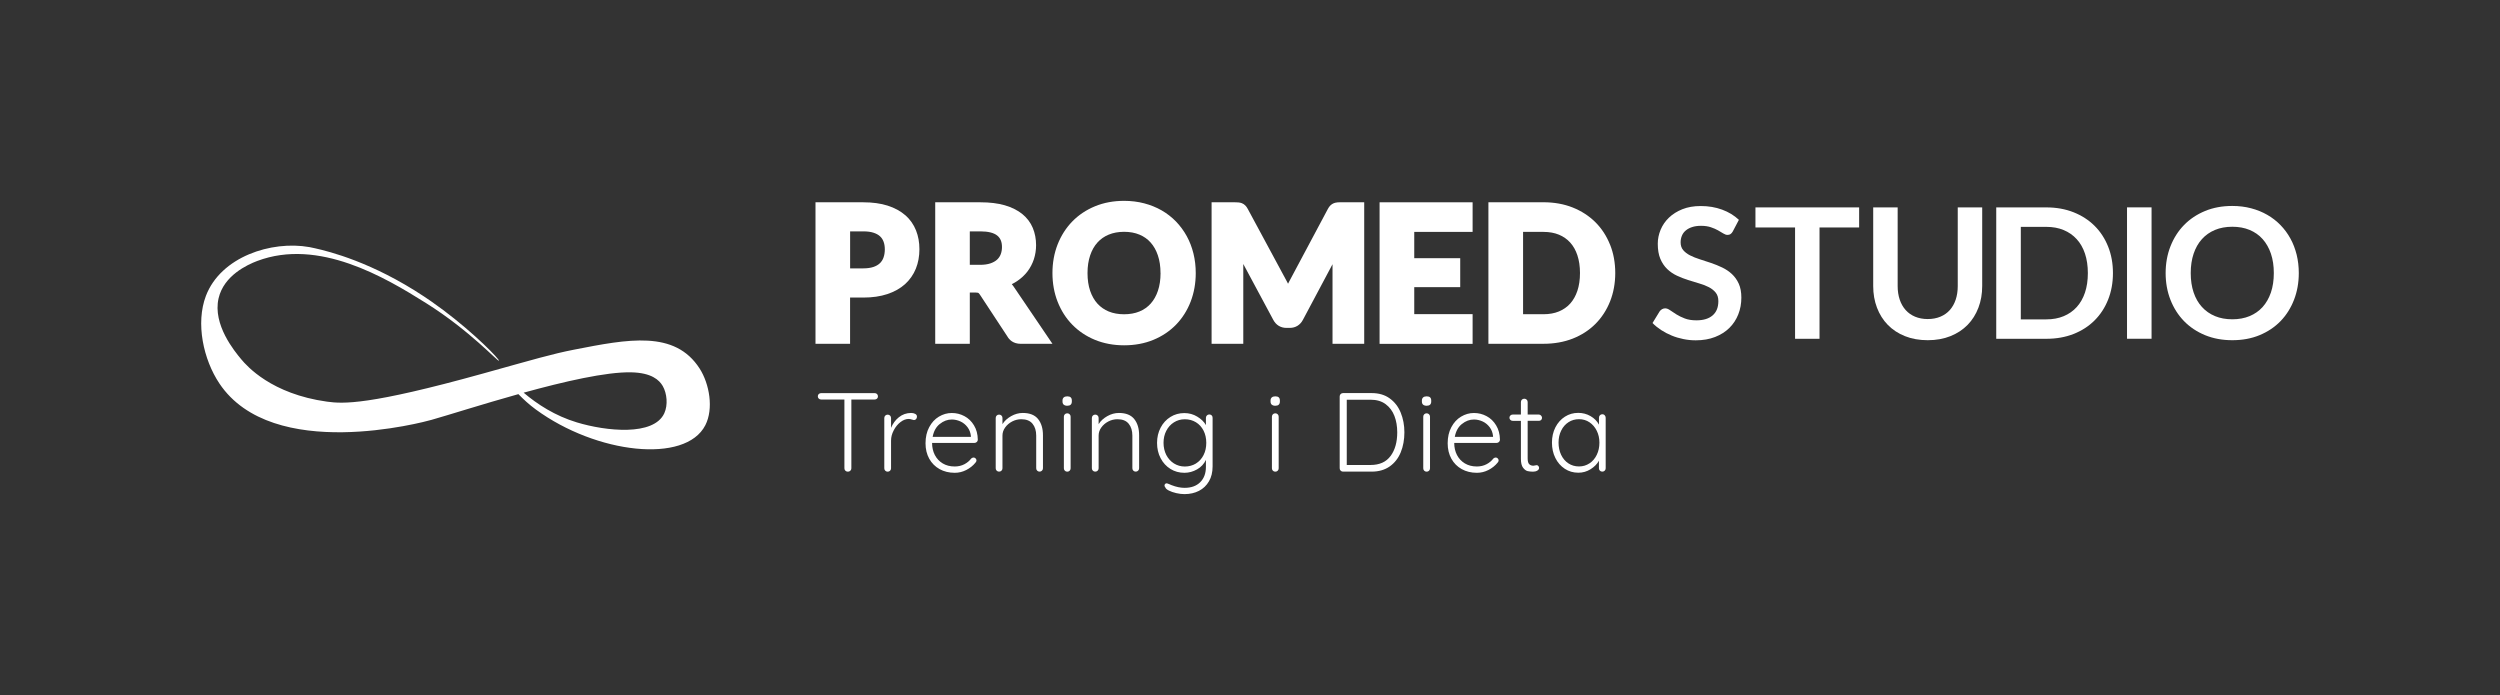 <svg xmlns="http://www.w3.org/2000/svg" id="Warstwa_1" viewBox="0 0 621.62 172.84"><rect x="0" y="0" width="621.62" height="172.84" fill="#333333" stroke="none"/><defs><style>.cls-1{fill:#fff;}</style></defs><path class="cls-1" d="M225.11,53.53c-1.16-1.03-2.65-1.84-4.4-2.4-1.71-.55-3.75-.83-6.06-.83h-11.88v35.19h8.6v-11.5h3.28c2.25,0,4.26-.29,5.97-.86,1.75-.58,3.23-1.41,4.41-2.47,1.19-1.08,2.1-2.38,2.7-3.87.59-1.46.88-3.08.88-4.82s-.28-3.24-.84-4.67c-.58-1.46-1.47-2.73-2.65-3.78ZM220.01,61.98c0,.77-.11,1.46-.33,2.07-.2.56-.5,1.02-.91,1.41-.41.39-.95.7-1.6.92-.69.23-1.54.35-2.51.35h-3.28v-9.2h3.28c.99,0,1.85.11,2.55.34.65.21,1.18.5,1.59.87.4.36.69.8.89,1.33.21.56.32,1.2.32,1.92Z"></path><path class="cls-1" d="M251.58,70.66c.47-.23.91-.49,1.33-.77,1.01-.68,1.87-1.48,2.56-2.38.69-.9,1.23-1.93,1.6-3.04.36-1.1.55-2.28.55-3.51,0-1.55-.28-2.99-.82-4.29-.56-1.34-1.44-2.5-2.62-3.46-1.15-.93-2.61-1.66-4.35-2.17-1.7-.49-3.73-.74-6.06-.74h-11.23v35.19h8.6v-12.76h1.34c.58,0,.76.1.77.1.07.04.21.14.39.42l6.83,10.39c.48.85,1.46,1.85,3.35,1.85h7.87l-9.5-14.01c-.19-.29-.39-.57-.61-.82ZM241.14,57.53h2.62c1.94,0,3.35.35,4.21,1.05.79.64,1.17,1.57,1.17,2.84,0,.67-.11,1.28-.32,1.82-.2.52-.5.95-.91,1.33-.42.38-.97.69-1.65.92-.71.24-1.59.36-2.59.36h-2.53v-8.32Z"></path><path class="cls-1" d="M295.08,58.71c-.73-1.33-1.63-2.55-2.67-3.63-1.05-1.08-2.25-2.01-3.57-2.77-1.31-.75-2.77-1.34-4.33-1.75-1.56-.41-3.24-.62-5-.62-2.62,0-5.06.45-7.24,1.35-2.18.9-4.09,2.17-5.65,3.78-1.56,1.6-2.79,3.53-3.65,5.72-.85,2.18-1.28,4.57-1.28,7.11s.43,4.94,1.28,7.11c.86,2.19,2.08,4.12,3.65,5.72,1.57,1.61,3.47,2.88,5.65,3.78,2.18.89,4.61,1.35,7.24,1.35s5.08-.45,7.26-1.35c2.19-.9,4.08-2.17,5.65-3.78,1.56-1.61,2.78-3.53,3.63-5.72.84-2.18,1.27-4.57,1.27-7.11,0-1.69-.19-3.32-.57-4.86-.38-1.55-.94-3-1.67-4.33ZM288.57,67.9c0,1.65-.22,3.13-.66,4.42-.42,1.25-1.03,2.32-1.8,3.18-.76.84-1.69,1.5-2.79,1.95-1.11.46-2.4.69-3.82.69s-2.71-.23-3.82-.69c-1.09-.45-2.04-1.11-2.8-1.95-.77-.85-1.38-1.92-1.81-3.17-.44-1.28-.66-2.77-.66-4.42s.22-3.13.66-4.42c.42-1.25,1.03-2.33,1.81-3.19.76-.85,1.71-1.51,2.8-1.96,1.11-.46,2.4-.7,3.82-.7s2.71.23,3.82.7c1.09.45,2.03,1.11,2.78,1.96.77.86,1.38,1.94,1.8,3.19.44,1.29.66,2.77.66,4.42Z"></path><path class="cls-1" d="M332.54,50.33c-.31.02-.6.09-.88.19-.32.12-.62.32-.88.58-.22.22-.43.51-.6.84l-9.65,18.1c-.09.17-.18.34-.26.51-.08-.16-.16-.32-.24-.47l-9.78-18.14c-.18-.33-.36-.6-.57-.81-.26-.28-.56-.48-.9-.61-.27-.1-.57-.17-.87-.19-.22-.02-.49-.03-.8-.03h-5.85v35.19h7.88v-19.85l7.45,13.88c.68,1.29,1.84,2.01,3.26,2.01h.86c1.42,0,2.58-.71,3.26-2l7.36-13.83v19.78h7.88v-35.19h-5.85c-.31,0-.58,0-.8.03Z"></path><polygon class="cls-1" points="343.03 85.5 366.16 85.5 366.16 78.11 351.65 78.11 351.65 71.4 363.08 71.4 363.08 64.2 351.65 64.2 351.65 57.66 366.16 57.66 366.16 50.3 343.03 50.3 343.03 85.5"></polygon><path class="cls-1" d="M400.33,60.83c-.86-2.16-2.09-4.04-3.65-5.59-1.56-1.55-3.46-2.78-5.64-3.65-2.17-.86-4.61-1.3-7.24-1.3h-13.71v35.19h13.71c2.63,0,5.07-.43,7.24-1.28,2.19-.86,4.09-2.09,5.65-3.65,1.56-1.56,2.79-3.45,3.65-5.6.85-2.14,1.29-4.52,1.29-7.06s-.43-4.92-1.29-7.06ZM392.86,67.9c0,1.65-.22,3.14-.65,4.42-.42,1.25-1.02,2.31-1.79,3.17-.76.84-1.71,1.5-2.8,1.95-1.11.46-2.4.69-3.82.69h-5.09v-20.47h5.09c1.42,0,2.71.23,3.82.69,1.09.45,2.04,1.11,2.8,1.95.77.85,1.38,1.92,1.79,3.16.43,1.29.65,2.78.65,4.42Z"></path><path class="cls-1" d="M430.88,57.51c-.18.32-.37.55-.58.69-.2.14-.46.21-.76.21-.32,0-.66-.12-1.03-.35-.37-.23-.81-.49-1.32-.78-.51-.29-1.11-.55-1.8-.78-.69-.23-1.5-.35-2.43-.35-.84,0-1.58.1-2.21.31-.63.2-1.16.49-1.59.85-.43.36-.75.79-.96,1.3-.21.51-.32,1.06-.32,1.66,0,.77.21,1.41.64,1.92.43.51,1,.95,1.71,1.31.71.36,1.51.69,2.42.97s1.83.59,2.78.91c.95.32,1.88.7,2.78,1.13.9.43,1.71.97,2.42,1.63.71.66,1.28,1.46,1.71,2.41.43.95.64,2.1.64,3.46,0,1.48-.25,2.86-.76,4.15s-1.24,2.41-2.21,3.37c-.97.96-2.16,1.71-3.56,2.26-1.4.55-3,.83-4.81.83-1.04,0-2.06-.1-3.07-.31-1.01-.2-1.98-.49-2.9-.87-.93-.38-1.8-.83-2.61-1.36s-1.54-1.11-2.17-1.76l1.78-2.91c.15-.21.35-.39.59-.53.24-.14.5-.21.77-.21.38,0,.78.15,1.22.46s.96.65,1.56,1.03c.6.38,1.31.72,2.11,1.03.81.31,1.77.46,2.9.46,1.73,0,3.07-.41,4.02-1.23.95-.82,1.42-2,1.42-3.54,0-.86-.21-1.56-.64-2.1-.43-.54-1-1-1.71-1.37s-1.51-.68-2.42-.94-1.82-.53-2.76-.84c-.93-.3-1.85-.66-2.76-1.08-.9-.42-1.71-.97-2.42-1.65-.71-.68-1.28-1.53-1.71-2.54s-.64-2.27-.64-3.76c0-1.19.24-2.35.71-3.48s1.16-2.13,2.07-3c.9-.87,2.02-1.57,3.34-2.1,1.33-.53,2.85-.79,4.56-.79,1.93,0,3.71.3,5.33.9,1.63.6,3.01,1.45,4.16,2.53l-1.51,2.87Z"></path><path class="cls-1" d="M462.27,56.56h-9.85v27.68h-6.08v-27.68h-9.85v-4.99h25.78v4.99Z"></path><path class="cls-1" d="M479.33,79.33c1.17,0,2.23-.2,3.15-.59.93-.39,1.71-.94,2.34-1.65.63-.71,1.12-1.57,1.46-2.58.34-1.01.51-2.14.51-3.39v-19.56h6.08v19.56c0,1.94-.31,3.74-.94,5.39-.63,1.65-1.52,3.07-2.69,4.27-1.17,1.2-2.59,2.13-4.26,2.8-1.67.67-3.56,1.01-5.65,1.01s-4-.34-5.67-1.01c-1.67-.67-3.09-1.6-4.26-2.8-1.17-1.2-2.06-2.62-2.69-4.27-.63-1.65-.94-3.45-.94-5.39v-19.56h6.08v19.54c0,1.25.17,2.38.51,3.39s.83,1.87,1.47,2.59c.64.72,1.42,1.27,2.35,1.66.93.39,1.98.59,3.15.59Z"></path><path class="cls-1" d="M525.38,67.9c0,2.4-.4,4.59-1.2,6.6s-1.92,3.73-3.37,5.17c-1.45,1.45-3.19,2.57-5.22,3.37-2.03.8-4.29,1.2-6.78,1.2h-12.45v-32.67h12.45c2.48,0,4.74.4,6.78,1.21,2.03.81,3.77,1.93,5.22,3.37,1.45,1.44,2.57,3.16,3.37,5.16.8,2,1.2,4.2,1.2,6.6ZM519.14,67.9c0-1.79-.24-3.4-.71-4.82-.47-1.42-1.16-2.63-2.06-3.61-.9-.99-1.98-1.74-3.25-2.27-1.27-.53-2.71-.79-4.3-.79h-6.35v23h6.35c1.6,0,3.03-.26,4.3-.79,1.27-.53,2.36-1.28,3.25-2.27.9-.99,1.58-2.19,2.06-3.61.47-1.42.71-3.03.71-4.82Z"></path><path class="cls-1" d="M534.98,84.23h-6.1v-32.67h6.1v32.67Z"></path><path class="cls-1" d="M571.59,67.9c0,2.4-.4,4.61-1.19,6.65-.79,2.04-1.91,3.81-3.35,5.3-1.45,1.49-3.19,2.65-5.22,3.49-2.03.84-4.29,1.25-6.78,1.25s-4.72-.42-6.76-1.25c-2.03-.84-3.78-2-5.23-3.49-1.45-1.49-2.58-3.26-3.38-5.3-.8-2.04-1.2-4.26-1.2-6.65s.4-4.61,1.2-6.65c.8-2.04,1.92-3.81,3.38-5.3,1.45-1.49,3.2-2.65,5.23-3.49,2.03-.84,4.29-1.25,6.76-1.25,1.66,0,3.22.19,4.68.58,1.46.38,2.8.93,4.02,1.63,1.22.7,2.32,1.55,3.29,2.55s1.8,2.12,2.47,3.35c.68,1.23,1.19,2.58,1.55,4.02.35,1.45.53,2.97.53,4.56ZM565.38,67.9c0-1.79-.24-3.4-.72-4.82-.48-1.42-1.17-2.63-2.06-3.63s-1.97-1.75-3.24-2.28c-1.27-.53-2.71-.79-4.3-.79s-3.03.26-4.3.79c-1.27.53-2.36,1.29-3.25,2.28-.9.99-1.59,2.2-2.07,3.63-.48,1.42-.72,3.03-.72,4.82s.24,3.4.72,4.82c.48,1.42,1.17,2.63,2.07,3.61.9.99,1.98,1.74,3.25,2.27,1.27.53,2.71.79,4.3.79s3.03-.26,4.3-.79c1.27-.53,2.35-1.28,3.24-2.27.89-.99,1.57-2.19,2.06-3.61.48-1.42.72-3.03.72-4.82Z"></path><path class="cls-1" d="M218.06,97.97c.16.15.24.34.24.59s-.08.43-.24.57c-.16.14-.36.21-.6.21h-5.77v17.1c0,.24-.08.44-.25.6s-.37.24-.61.24c-.26,0-.47-.08-.63-.24s-.24-.36-.24-.6v-17.1h-5.77c-.24,0-.44-.07-.6-.22-.16-.15-.24-.34-.24-.59,0-.22.08-.41.24-.56.16-.15.36-.22.6-.22h13.28c.24,0,.44.07.6.22Z"></path><path class="cls-1" d="M227.55,102.91c.3.15.45.37.45.67,0,.26-.07.47-.22.63-.15.16-.33.24-.53.24-.09,0-.27-.05-.54-.14-.27-.09-.53-.14-.77-.14-.69,0-1.37.26-2.05.79-.68.53-1.24,1.21-1.67,2.05-.44.84-.66,1.68-.66,2.54v6.89c0,.24-.08.44-.24.6s-.36.24-.6.24-.44-.08-.6-.24-.24-.36-.24-.6v-12.5c0-.24.08-.44.24-.6.16-.16.36-.24.6-.24s.44.08.6.24c.16.16.24.36.24.6v2.45c.43-1.06,1.07-1.94,1.94-2.64s1.88-1.06,3.05-1.07c.37,0,.71.07,1,.22Z"></path><path class="cls-1" d="M242.89,109.89c-.17.16-.36.24-.59.24h-10.54c0,1.12.23,2.12.68,3,.46.88,1.11,1.58,1.95,2.09.85.51,1.84.77,3,.77.89,0,1.69-.19,2.4-.56s1.27-.85,1.7-1.42c.2-.17.4-.25.59-.25s.35.07.5.22.22.32.22.5c0,.2-.09.4-.28.59-.6.73-1.34,1.32-2.25,1.79-.9.46-1.86.7-2.86.7-1.43,0-2.7-.31-3.79-.92s-1.95-1.47-2.57-2.58c-.61-1.11-.92-2.38-.92-3.84,0-1.52.3-2.86.91-4,.6-1.14,1.41-2.02,2.41-2.62,1-.6,2.07-.91,3.21-.91s2.16.26,3.14.78c.98.52,1.77,1.28,2.38,2.29.61,1,.93,2.19.95,3.57,0,.22-.08.41-.25.57ZM233.67,105.42c-.92.74-1.51,1.81-1.77,3.21h9.51v-.22c-.09-.84-.37-1.57-.84-2.19-.47-.62-1.05-1.1-1.74-1.42-.7-.32-1.42-.49-2.16-.49-1.08,0-2.08.37-3,1.12Z"></path><path class="cls-1" d="M258.12,104.2c.81,1.01,1.21,2.36,1.21,4.03v8.2c0,.24-.08.44-.25.6-.17.16-.36.24-.59.24-.24,0-.44-.08-.6-.24-.16-.16-.24-.36-.24-.6v-8.12c0-1.21-.3-2.19-.91-2.94-.6-.75-1.54-1.13-2.8-1.13-.8,0-1.56.19-2.27.56s-1.3.87-1.74,1.49c-.45.62-.67,1.3-.67,2.02v8.12c0,.24-.08.44-.24.6s-.36.24-.6.24-.44-.08-.6-.24-.24-.36-.24-.6v-12.5c0-.24.08-.44.24-.6.16-.16.36-.24.6-.24s.44.08.6.24c.16.16.24.36.24.6v1.53c.5-.8,1.22-1.46,2.16-1.99.94-.53,1.9-.79,2.89-.79,1.73,0,3,.51,3.81,1.52Z"></path><path class="cls-1" d="M264.5,100.63c-.2-.18-.31-.43-.31-.77v-.28c0-.33.11-.59.32-.77.21-.18.51-.26.88-.26.74,0,1.12.34,1.12,1.03v.28c0,.33-.1.59-.29.77-.2.18-.48.26-.85.26s-.66-.09-.86-.26ZM265.97,117.04c-.16.16-.36.24-.6.24s-.44-.08-.6-.24-.24-.36-.24-.6v-12.83c0-.24.08-.44.24-.6s.36-.24.6-.24.44.08.6.24.24.36.24.6v12.83c0,.24-.08.44-.24.6Z"></path><path class="cls-1" d="M282.03,104.2c.81,1.01,1.21,2.36,1.21,4.03v8.2c0,.24-.08.44-.25.6-.17.16-.36.24-.59.24-.24,0-.44-.08-.6-.24-.16-.16-.24-.36-.24-.6v-8.12c0-1.21-.3-2.19-.91-2.94-.6-.75-1.54-1.13-2.8-1.13-.8,0-1.56.19-2.27.56s-1.3.87-1.74,1.49c-.45.62-.67,1.3-.67,2.02v8.12c0,.24-.08.44-.24.6s-.36.24-.6.24-.44-.08-.6-.24-.24-.36-.24-.6v-12.5c0-.24.08-.44.24-.6.16-.16.36-.24.6-.24s.44.08.6.24c.16.16.24.36.24.6v1.53c.5-.8,1.22-1.46,2.16-1.99.94-.53,1.9-.79,2.89-.79,1.73,0,3,.51,3.81,1.52Z"></path><path class="cls-1" d="M301.27,103.26c.16.16.24.37.24.63v12.08c0,1.45-.3,2.69-.91,3.72-.6,1.03-1.43,1.82-2.48,2.36-1.05.54-2.26.81-3.61.81-.65,0-1.33-.08-2.05-.25-.72-.17-1.33-.38-1.84-.64s-.8-.53-.88-.81c-.13-.13-.19-.28-.19-.45,0-.19.08-.33.25-.45.07-.06.17-.08.28-.08s.32.06.64.2l.59.25c1.15.45,2.23.67,3.24.67,1.65,0,2.95-.47,3.89-1.41.94-.94,1.41-2.21,1.41-3.81v-1.73c-.47,1-1.2,1.79-2.2,2.36-1,.57-2.06.85-3.15.85-1.28,0-2.44-.32-3.47-.96-1.03-.64-1.85-1.53-2.44-2.66-.6-1.13-.89-2.41-.89-3.82s.3-2.66.89-3.79,1.41-2.02,2.44-2.66c1.03-.64,2.18-.96,3.44-.96,1.17,0,2.25.29,3.22.88.98.59,1.7,1.29,2.16,2.11v-1.79c0-.24.08-.45.24-.61s.36-.25.6-.25.44.08.6.24ZM297.36,115.25c.81-.49,1.44-1.19,1.9-2.09.46-.9.68-1.92.68-3.05s-.23-2.15-.68-3.04c-.46-.89-1.09-1.59-1.9-2.08-.81-.49-1.72-.74-2.75-.74s-1.91.26-2.72.77c-.81.51-1.44,1.21-1.9,2.11-.46.89-.68,1.89-.68,2.98s.23,2.12.68,3.01c.46.89,1.09,1.59,1.9,2.11.81.51,1.72.77,2.72.77s1.94-.25,2.75-.74Z"></path><path class="cls-1" d="M316.23,100.63c-.2-.18-.31-.43-.31-.77v-.28c0-.33.11-.59.32-.77.21-.18.51-.26.88-.26.74,0,1.12.34,1.12,1.03v.28c0,.33-.1.59-.29.77-.2.18-.48.26-.85.26s-.66-.09-.86-.26ZM317.7,117.04c-.16.16-.36.24-.6.24s-.44-.08-.6-.24-.24-.36-.24-.6v-12.83c0-.24.08-.44.24-.6s.36-.24.6-.24.44.08.6.24.24.36.24.6v12.83c0,.24-.08.44-.24.6Z"></path><path class="cls-1" d="M345.56,99.07c1.22.88,2.13,2.06,2.73,3.54.6,1.48.91,3.11.91,4.89s-.3,3.5-.91,4.97c-.6,1.47-1.52,2.64-2.73,3.5-1.22.86-2.72,1.3-4.5,1.3h-7.11c-.24,0-.44-.08-.6-.24s-.24-.36-.24-.6v-17.85c0-.24.08-.44.24-.6s.36-.24.6-.24h7.11c1.78,0,3.29.44,4.5,1.33ZM345.77,113.38c1.1-1.5,1.65-3.45,1.65-5.87,0-1.51-.23-2.87-.7-4.09-.47-1.22-1.2-2.19-2.19-2.93s-2.25-1.1-3.75-1.1h-5.91v16.23h5.91c2.23,0,3.9-.75,4.99-2.25Z"></path><path class="cls-1" d="M353.86,100.63c-.2-.18-.31-.43-.31-.77v-.28c0-.33.11-.59.32-.77.21-.18.51-.26.88-.26.74,0,1.12.34,1.12,1.03v.28c0,.33-.1.59-.29.77-.2.18-.48.26-.85.26s-.66-.09-.86-.26ZM355.33,117.04c-.16.16-.36.24-.6.24s-.44-.08-.6-.24-.24-.36-.24-.6v-12.83c0-.24.08-.44.24-.6s.36-.24.6-.24.44.08.6.24.24.36.24.6v12.83c0,.24-.08.44-.24.6Z"></path><path class="cls-1" d="M372.72,109.89c-.17.16-.36.24-.59.24h-10.54c0,1.12.23,2.12.68,3,.46.88,1.11,1.58,1.95,2.09.85.51,1.84.77,3,.77.89,0,1.69-.19,2.4-.56s1.27-.85,1.7-1.42c.2-.17.4-.25.59-.25s.35.07.5.22.22.32.22.5c0,.2-.09.4-.28.59-.6.73-1.34,1.32-2.25,1.79-.9.46-1.86.7-2.86.7-1.43,0-2.7-.31-3.79-.92-1.1-.61-1.95-1.47-2.57-2.58-.61-1.11-.92-2.38-.92-3.84,0-1.52.3-2.86.91-4,.6-1.14,1.41-2.02,2.41-2.62,1-.6,2.07-.91,3.21-.91s2.16.26,3.14.78c.98.52,1.77,1.28,2.38,2.29.61,1,.93,2.19.95,3.57,0,.22-.08.41-.25.57ZM363.5,105.42c-.92.74-1.51,1.81-1.77,3.21h9.51v-.22c-.09-.84-.37-1.57-.84-2.19-.47-.62-1.05-1.1-1.74-1.42-.7-.32-1.42-.49-2.16-.49-1.08,0-2.08.37-3,1.12Z"></path><path class="cls-1" d="M379.85,104.64v9.34c0,.71.13,1.19.39,1.44.26.25.6.38,1.03.38.11,0,.25-.02.42-.07s.3-.07.39-.07c.17,0,.31.07.43.21.12.14.18.3.18.49,0,.26-.15.48-.45.66-.3.18-.65.26-1.06.26-.5,0-.95-.05-1.34-.14-.39-.09-.77-.37-1.13-.84-.36-.46-.54-1.21-.54-2.23v-9.43h-2.04c-.22,0-.41-.07-.57-.22-.16-.15-.24-.33-.24-.56s.08-.41.24-.56c.16-.15.35-.22.57-.22h2.04v-3.1c0-.24.08-.44.24-.6s.36-.24.6-.24.44.08.6.24c.16.16.24.36.24.6v3.1h2.79c.2,0,.39.08.54.25.16.17.24.35.24.56,0,.22-.07.4-.22.54-.15.14-.33.21-.56.21h-2.79Z"></path><path class="cls-1" d="M399.01,103.27c.16.17.24.37.24.61v12.55c0,.24-.08.44-.24.6s-.36.24-.6.24-.44-.08-.6-.24c-.16-.16-.24-.36-.24-.6v-1.87c-.46.84-1.16,1.54-2.09,2.12-.93.58-1.94.86-3.04.86-1.25,0-2.37-.33-3.36-.98s-1.78-1.54-2.34-2.68c-.57-1.13-.85-2.41-.85-3.82s.29-2.68.86-3.81c.58-1.12,1.36-2,2.36-2.64s2.1-.95,3.31-.95c1.12,0,2.14.27,3.07.81.93.54,1.63,1.25,2.09,2.12v-1.73c0-.24.08-.45.24-.61.16-.17.36-.25.6-.25s.44.08.6.25ZM395.22,115.22c.77-.51,1.38-1.22,1.81-2.12.44-.9.66-1.91.66-3.03s-.22-2.06-.66-2.96c-.44-.89-1.04-1.59-1.81-2.11s-1.64-.77-2.61-.77-1.84.25-2.61.75c-.77.5-1.38,1.19-1.81,2.08-.44.88-.66,1.88-.66,3s.21,2.12.64,3.03c.43.9,1.03,1.61,1.8,2.12.77.51,1.65.77,2.64.77s1.84-.26,2.61-.77Z"></path><path class="cls-1" d="M173.97,91.65c-6.17-9.62-17.82-7.33-31.22-4.71-5.52,1.08-9.71,2.34-22.66,5.94-28.44,7.91-34.79,7.54-38.77,6.99-13.83-1.91-19.93-8.85-21.33-10.53-1.65-1.98-7.15-8.61-5.64-15.17,1.31-5.68,7.16-8.35,9.61-9.28,15.24-5.74,31.75,4.05,41.94,10.45,11.07,6.95,17.94,14.68,18.16,14.35.2-.3-5.9-6.64-13.87-12.61-2.25-1.69-4.03-2.88-4.77-3.37-12.84-8.51-23.49-11.17-27.11-11.98-.68-.15-1.03-.23-1.37-.29-9.5-1.69-22.06,2.45-25.74,12.13-2.59,6.8-.63,15.83,3.36,21.79,13.23,19.75,50.94,9.55,52.72,9.04,4.31-1.22,12.68-3.9,21.62-6.4,1.21,1.25,2.68,2.61,4.35,3.83,15.06,11.02,37.18,13.56,42.13,3.9,2.1-4.1,1.03-10.27-1.41-14.08ZM165.18,102.75c-2.63,5.74-14.51,4.47-21.74,2.28-5.42-1.64-9.82-4.49-13.24-7.39,10.01-2.76,20.53-5.2,26.76-5.06,5.04.11,6.96,1.91,7.82,3.39,1.08,1.87,1.33,4.74.4,6.78Z"></path></svg>